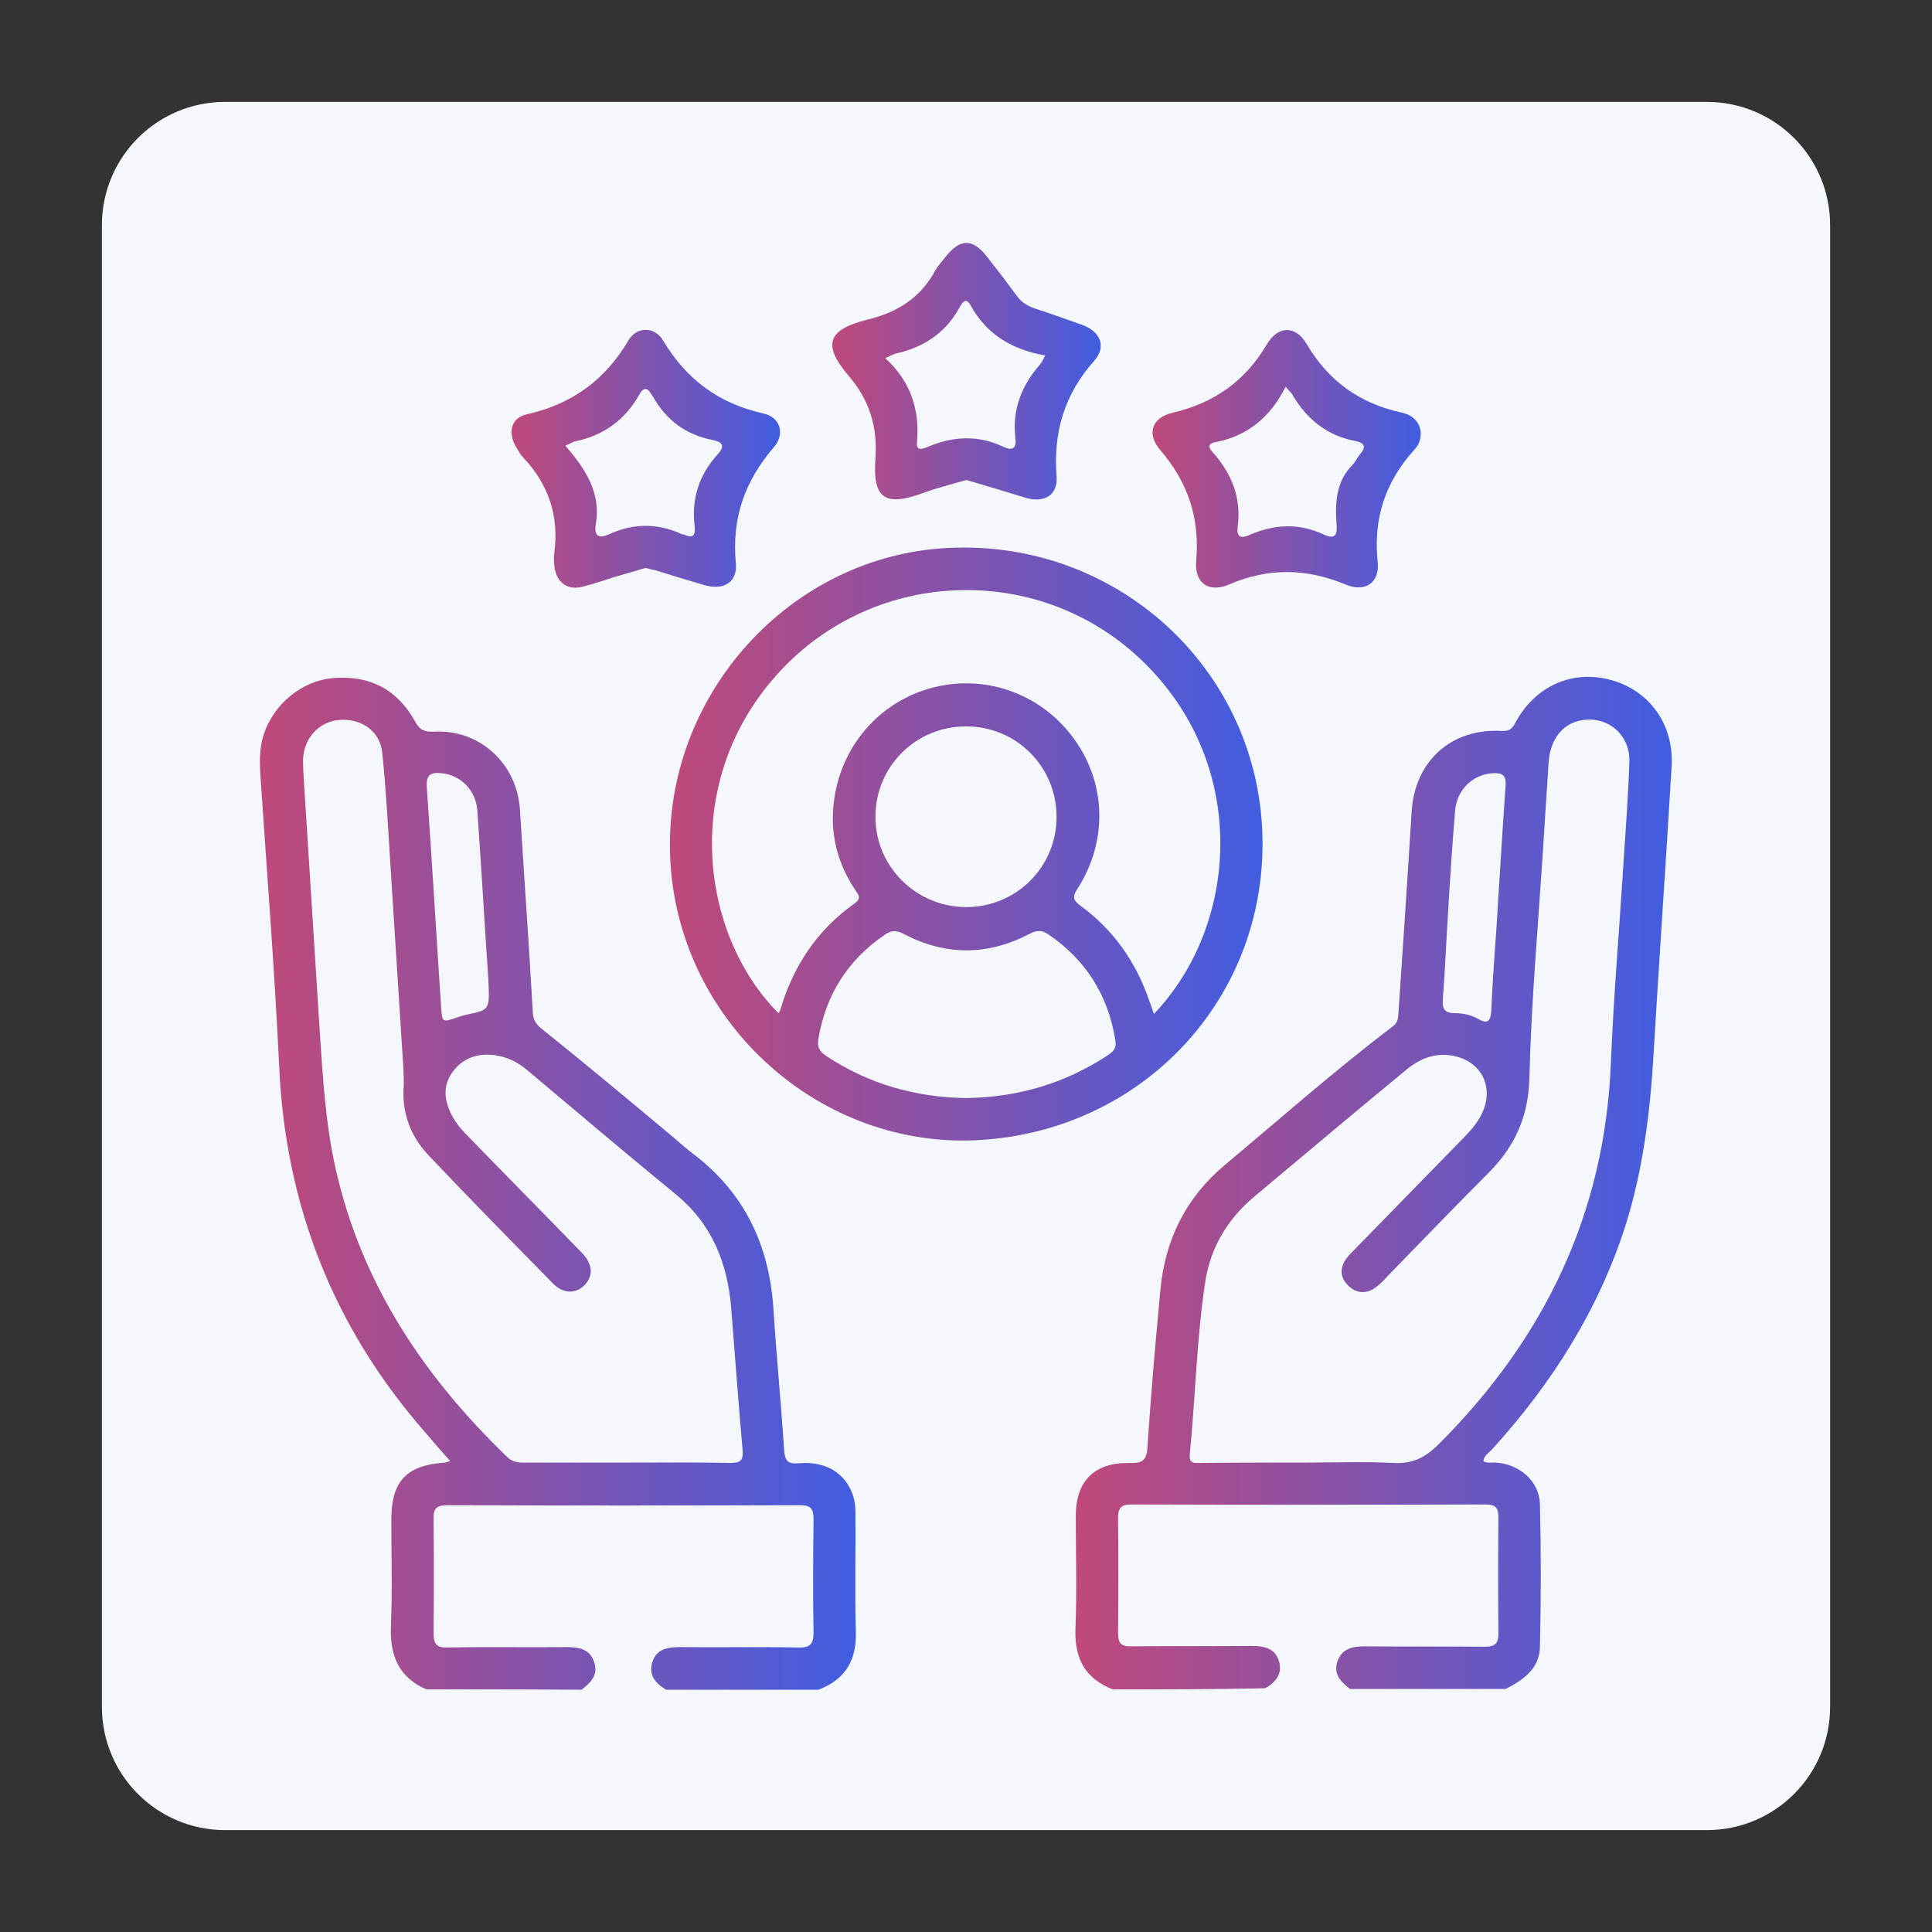 <?xml version="1.0" encoding="utf-8"?>
<!-- Generator: Adobe Illustrator 27.1.1, SVG Export Plug-In . SVG Version: 6.00 Build 0)  -->
<svg version="1.1" id="Flat" xmlns="http://www.w3.org/2000/svg" xmlns:xlink="http://www.w3.org/1999/xlink" x="0px" y="0px"
	 viewBox="0 0 512 512" style="enable-background:new 0 0 512 512;" xml:space="preserve">
<rect x="0" y="0" width="512" height="512" fill="#333333" stroke="none"/>
<style type="text/css">
	.st0{fill:#F4F8FD;}
	.st1{fill:url(#SVGID_1_);}
	.st2{fill:url(#SVGID_00000152954498363479920080000017372676664257301656_);}
	.st3{fill:url(#SVGID_00000025442900233306142980000004056973868012673938_);}
	.st4{fill:url(#SVGID_00000176727497908912536110000016442850988753015428_);}
	.st5{fill:url(#SVGID_00000148643390619270374630000009660745559556175536_);}
	.st6{fill:url(#SVGID_00000129904794141178054500000005680791223766353040_);}
</style>
<path class="st0" d="M59.7,27h392.6c18.1,0,32.7,14.6,32.7,32.7v392.6c0,18.1-14.6,32.7-32.7,32.7H59.7C41.6,485,27,470.4,27,452.3
	V59.7C27,41.6,41.6,27,59.7,27z"/>
<g>
	<linearGradient id="SVGID_1_" gradientUnits="userSpaceOnUse" x1="285.051" y1="313.539" x2="443.103" y2="313.539">
		<stop  offset="0" style="stop-color:#C0497A"/>
		<stop  offset="1" style="stop-color:#415DE2"/>
	</linearGradient>
	<path class="st1" d="M294.9,447.7c-7.2-2.8-10.1-8-9.9-15.7c0.4-10.1,0.1-20.2,0.1-30.3c0-9.2,4.9-14.1,14.1-14
		c3.3,0.1,4.7-0.4,4.9-4.3c0.9-13.8,2.1-27.6,3.4-41.4c1.2-13.3,6.7-24.5,16.9-33.1c14.8-12.4,29.3-25.2,44.7-36.9
		c1.4-1,1.4-2.2,1.5-3.5c1.2-17.8,2.4-35.6,3.5-53.4c0.8-13.3,10.4-22.1,23.7-21.4c1.9,0.1,2.8-0.3,3.7-2
		c5.2-9.9,15.2-14.3,25.4-11.5c10.2,2.8,16.7,11.7,16.1,22.8c-1.5,25.5-3.3,51-4.8,76.5c-0.9,15.4-2.8,30.5-7.4,45.2
		c-7.2,22.5-19.5,41.9-35.3,59.3c-0.9,1-2.2,1.7-2.4,3.2c1,0.7,2.2,0.3,3.3,0.4c6.3,0.4,11.5,4.9,11.7,11c0.3,12.6,0.3,25.2,0,37.8
		c-0.1,5.8-4.4,8.8-9.1,11.2c-13.7,0-27.4,0-41.2,0c-2.5-1.9-4.6-4-3.3-7.5c1.3-3.4,4.2-3.8,7.3-3.8c10.6,0.1,21.2,0,31.8,0.1
		c2.6,0,3.5-0.9,3.5-3.5c-0.1-10.2-0.1-20.4,0-30.7c0-2.5-0.6-3.5-3.4-3.5c-31.3,0.1-62.6,0.1-93.9,0c-2.9,0-3.5,1.1-3.5,3.7
		c0.1,10.1,0.1,20.2,0,30.3c0,2.8,0.8,3.7,3.6,3.6c10.6-0.1,21.2,0,31.8-0.1c3.2,0,6.1,0.5,7.2,3.9c1.1,3.4-0.8,5.7-3.6,7.3
		C321.9,447.7,308.4,447.7,294.9,447.7z M346.1,387.6c7.7,0,15.5-0.3,23.2,0.1c5.1,0.3,8.5-1.5,12-5c28-28,44-61.1,45.6-101
		c0.7-17.4,2.2-34.8,3.3-52.3c0.6-9.2,1.3-18.4,1.6-27.6c0.2-7.2-5.9-12.2-12.8-10.9c-4.9,0.9-8.2,5-8.6,11.2
		c-0.5,7.2-0.9,14.4-1.4,21.7c-1.3,20.7-3.2,41.3-3.7,62c-0.3,10.2-3.8,17.9-10.7,24.9c-9,9-17.8,18.2-26.7,27.3
		c-1.1,1.2-2.2,2.4-3.5,3.3c-2.3,1.6-4.8,1.5-6.9-0.4c-2.2-2-2.6-4.5-0.9-7.1c0.7-1,1.6-1.9,2.5-2.8c9.7-9.9,19.3-19.8,29-29.7
		c2.1-2.2,4-4.4,5.1-7.3c2.4-6.3-0.7-12.3-7.2-14c-5.1-1.3-9.4,0.3-13.2,3.4c-13.6,11.2-27,22.5-40.5,33.8
		c-7,5.9-11.5,13.4-12.9,22.5c-2.3,15.2-2.6,30.5-4.1,45.8c-0.2,2.5,1.3,2.2,2.8,2.2C327.4,387.6,336.8,387.6,346.1,387.6z
		 M383.6,244.4c-0.3,4.2-0.6,12.1-1.2,19.9c-0.2,2.7,0,4.2,3.2,4.2c2.1,0,4.3,0.5,6.1,1.5c2.6,1.5,3.3,0.6,3.5-2.1
		c0.3-7.5,0.9-14.9,1.4-22.4c0.8-12.4,1.5-24.9,2.4-37.3c0.2-2.8-0.9-3.4-3.3-3.3c-5.4,0.3-9.7,4.4-10.1,10.1
		C384.9,223.6,384.3,232.2,383.6,244.4z"/>
	
		<linearGradient id="SVGID_00000007428427389388556530000007458132023448115336_" gradientUnits="userSpaceOnUse" x1="68.897" y1="313.593" x2="226.982" y2="313.593">
		<stop  offset="0" style="stop-color:#C0497A"/>
		<stop  offset="1" style="stop-color:#415DE2"/>
	</linearGradient>
	<path style="fill:url(#SVGID_00000007428427389388556530000007458132023448115336_);" d="M113,447.7c-7.4-3.2-9.7-9-9.4-16.8
		c0.4-9.3,0.1-18.7,0.1-28.1c0-10.3,4-14.5,14.2-15.2c0.3,0,0.6-0.2,1.4-0.4c-2.4-2.7-4.6-5.2-6.7-7.7
		c-24.2-27.7-36.9-59.9-38.6-96.6c-1.2-25.4-3.2-50.8-4.9-76.1c-0.3-4.1-0.5-8.2,0.8-12.2c2.7-8.1,10.1-14.2,18.4-14.9
		c9.7-0.8,17,3,21.7,11.5c1.2,2.2,2.4,2.8,4.9,2.7c12.2-0.7,22.1,8.4,22.9,20.7c1.1,17.9,2.4,35.8,3.4,53.7c0.1,2.3,1.1,3.4,2.8,4.7
		c11.1,8.9,22,18,32.9,27.1c2.1,1.7,4.1,3.6,6.3,5.3c14.1,10.5,20.8,24.7,21.8,42c0.8,12.3,2,24.6,2.8,36.9c0.2,2.8,1,3.7,3.7,3.5
		c2-0.2,4-0.1,5.9,0.4c5.5,1.3,9.2,6.2,9.3,12.1c0.1,10.6-0.2,21.2,0.1,31.8c0.3,7.7-2.6,12.9-9.9,15.7c-13.5,0-26.9,0-40.4,0
		c-2.8-1.7-4.7-3.9-3.6-7.4c1.1-3.4,4-3.9,7.3-3.9c10.5,0.1,20.9-0.1,31.4,0.1c3.2,0.1,4-1,4-4.1c-0.2-10-0.1-19.9,0-29.9
		c0-2.7-0.7-3.7-3.5-3.7c-31.2,0.1-62.3,0.1-93.5,0c-2.7,0-3.8,0.7-3.7,3.6c0.1,10.1,0.1,20.2,0,30.3c0,2.9,0.8,3.9,3.8,3.8
		c10.5-0.2,20.9,0,31.4-0.1c3.2,0,6.1,0.4,7.3,3.8c1.3,3.5-0.8,5.6-3.3,7.5C140.5,447.7,126.8,447.7,113,447.7z M165.9,387.6
		c9.2,0,18.5-0.1,27.7,0.1c2.7,0,3.4-0.7,3.2-3.4c-1.1-12.4-2-24.9-3-37.3c-0.9-12-5-22.5-14.6-30.4c-13.3-10.9-26.4-22-39.6-33.1
		c-2.5-2.1-5.4-3.5-8.7-3.9c-4.4-0.5-8.2,0.8-10.9,4.4c-2.7,3.6-2.3,7.5-0.4,11.3c1.2,2.4,2.9,4.3,4.8,6.2
		c9.9,10.2,19.9,20.3,29.8,30.5c2.9,3,3.1,6.1,0.7,8.6c-2.3,2.3-5.6,2.3-8.3-0.4c-11.1-11.3-22.2-22.6-33.1-34.1
		c-4.8-5.1-7.1-11.4-6.5-18.5c0.1-1.5-0.1-3-0.1-4.5c-1.2-18.3-2.3-36.6-3.5-54.9c-0.6-9.6-1.1-19.2-2.1-28.7
		c-0.6-5.9-5.7-9.2-11.5-8.7c-5.4,0.5-9.4,5-9.5,10.7c0,1.6,0.1,3.2,0.2,4.9c1.4,22.6,2.9,45.3,4.3,67.9c0.8,11.8,1.5,23.6,4.1,35.2
		c6.8,30.5,23.3,55.2,45.5,76.6c1.3,1.3,2.7,1.5,4.4,1.5C147.7,387.6,156.8,387.6,165.9,387.6z M129.4,259.3
		c-0.9-13.1-1.8-28.8-2.9-44.5c-0.4-5.4-4.4-9.4-9.5-9.9c-3-0.3-4.1,0.5-3.9,3.8c1.4,19.4,2.5,38.8,3.8,58.2
		c0.3,4.1,0.3,4.1,4.3,2.7c0.9-0.3,1.9-0.6,2.9-0.8C129.8,267.6,129.8,267.6,129.4,259.3z"/>
	
		<linearGradient id="SVGID_00000138546743159959548180000008918643394955722673_" gradientUnits="userSpaceOnUse" x1="177.452" y1="223.676" x2="334.565" y2="223.676">
		<stop  offset="0" style="stop-color:#C0497A"/>
		<stop  offset="1" style="stop-color:#415DE2"/>
	</linearGradient>
	<path style="fill:url(#SVGID_00000138546743159959548180000008918643394955722673_);" d="M258,302.2c-42.1,1.6-78.7-32.5-80.4-75.1
		c-1.8-42.9,31.9-80,73.9-81.9c44.2-2.1,81,31.4,83,74.7C336.5,264.2,302.7,300.4,258,302.2z M206.3,268.5c0.2-0.3,0.4-0.6,0.5-0.9
		c3.4-11.6,9.8-21.2,19.7-28.2c1.9-1.4,1-2.3,0.1-3.6c-4.9-7.4-6.8-15.5-5.5-24.2c2.2-14.8,12.8-26.3,27-29.6
		c13.9-3.2,28.2,2.2,36.6,13.9c8.5,11.8,8.9,27.1,0.8,39.7c-1.3,2-1.2,2.9,0.8,4.4c8.8,6.4,14.8,15,18.3,25.3
		c0.4,1.1,0.8,2.2,1.2,3.4c22.3-23.3,25.4-65.3-2.3-92.8c-26.9-26.8-70.9-25.9-96.8,2C180.2,206.4,185.4,247.5,206.3,268.5z
		 M256,291c13.6-0.2,26.1-3.8,37.5-11.3c1.5-1,2.4-1.8,2.1-3.9c-1.9-12-7.8-21.4-17.8-28.2c-1.8-1.2-3.1-1.1-5-0.1
		c-11.1,5.8-22.3,5.8-33.3,0c-2-1-3.3-1-5,0.2c-9.8,6.7-15.6,15.8-17.6,27.5c-0.4,2.2,0.2,3.4,2,4.6C230,287.2,242.5,290.8,256,291z
		 M256,240.4c13.3,0,24-10.6,24-23.9c0-13.3-10.6-24-24-24c-13.3,0-24,10.6-24,24C232,229.6,242.7,240.3,256,240.4z"/>
	
		<linearGradient id="SVGID_00000111165965747111005990000013357102972911157692_" gradientUnits="userSpaceOnUse" x1="135.539" y1="121.59" x2="206.702" y2="121.59">
		<stop  offset="0" style="stop-color:#C0497A"/>
		<stop  offset="1" style="stop-color:#415DE2"/>
	</linearGradient>
	<path style="fill:url(#SVGID_00000111165965747111005990000013357102972911157692_);" d="M171.1,150.5c-2.8,0.8-5.5,1.6-8.2,2.4
		c-2.9,0.9-5.7,1.9-8.6,2.6c-3.8,1-6.7-1.1-7.3-4.9c-0.2-1.3-0.3-2.8-0.1-4.1c1.3-9.7-1.5-18.1-8.2-25.2c-0.8-0.8-1.3-1.8-1.9-2.8
		c-2.3-3.8-1.4-7.8,2.8-8.7c12-2.7,20.8-9.1,27-19.7c2.2-3.6,6.9-3.6,9.1,0.1c6.2,10.4,14.9,16.8,26.7,19.4c4.4,1,5.7,5.4,2.7,8.9
		c-7.7,8.9-11.2,18.8-10.1,30.7c0.5,5.1-3.2,7.3-8.2,5.9c-4.4-1.3-8.8-2.6-13.2-4C172.8,151,172,150.7,171.1,150.5z M149.8,118.1
		c5.4,6.2,9.5,12.5,8.1,20.8c-0.6,3.3,0.9,3.9,3.7,2.6c6.2-2.8,12.5-2.9,18.7-0.1c0.3,0.2,0.7,0.2,1.1,0.3c2.3,1.1,2.9,0,2.7-2.1
		c-0.9-7.4,1.1-13.7,6.1-19.2c2.1-2.3,1.2-3.3-1.4-3.8c-7-1.4-12.2-5.2-15.7-11.4c-0.1-0.2-0.3-0.4-0.4-0.6c-1.1-1.9-2.1-2.1-3.3,0
		c-3.8,6.8-9.6,10.9-17.2,12.4C151.6,117.2,151.1,117.6,149.8,118.1z"/>
	
		<linearGradient id="SVGID_00000093888784543958995770000008884194805277474721_" gradientUnits="userSpaceOnUse" x1="305.333" y1="121.604" x2="376.47" y2="121.604">
		<stop  offset="0" style="stop-color:#C0497A"/>
		<stop  offset="1" style="stop-color:#415DE2"/>
	</linearGradient>
	<path style="fill:url(#SVGID_00000093888784543958995770000008884194805277474721_);" d="M376.5,114.5c0.1,2.1-0.6,3.5-1.7,4.7
		c-7.7,8.5-10.9,18.2-9.7,29.7c0.6,5.5-3.3,8.2-8.5,6c-10.4-4.3-20.4-4.5-30.9,0c-5.4,2.3-9.2-0.4-8.7-6.2c1-11.3-2.1-20.8-9.5-29.4
		c-3.7-4.3-2.3-8.6,3.2-9.9c11-2.6,19.2-8.3,25-18.1c3-5.1,7.7-5.1,10.6-0.1c5.8,9.8,14,15.7,25,18.1
		C374.2,109.9,376.2,111.7,376.5,114.5z M340.7,102.5c-4,8-10.1,13.1-18.7,14.7c-2.5,0.5-1.3,1.9-0.4,2.9c4.9,5.6,7.4,11.9,6.4,19.5
		c-0.4,3,1.1,3.1,3.3,2.1c6.5-2.8,12.9-3.1,19.4-0.1c2.7,1.3,3.8,0.6,3.5-2.5c-0.4-5.8-0.2-11.5,4.3-16c0.8-0.8,1.2-1.9,1.9-2.7
		c1.7-1.9,1.3-3-1.1-3.5c-7.6-1.4-13-5.8-16.8-12.3C342.1,103.9,341.5,103.5,340.7,102.5z"/>
	
		<linearGradient id="SVGID_00000114765124424915134370000008627262270957838234_" gradientUnits="userSpaceOnUse" x1="220.491" y1="98.331" x2="291.625" y2="98.331">
		<stop  offset="0" style="stop-color:#C0497A"/>
		<stop  offset="1" style="stop-color:#415DE2"/>
	</linearGradient>
	<path style="fill:url(#SVGID_00000114765124424915134370000008627262270957838234_);" d="M256.1,127.2c-3.8,1.1-7.8,2.1-11.6,3.5
		c-9.9,3.6-13.3,1.5-12.5-9.2c0.6-8.4-1.6-15.5-7.1-21.9c-7.1-8.3-5.5-12.3,5-14.9c7.9-1.9,14.1-5.8,18-13.1
		c0.7-1.2,1.6-2.2,2.5-3.3c4-5.2,7.4-5.2,11.3-0.1c2.6,3.3,5.2,6.7,7.7,10.1c1.2,1.7,2.7,2.7,4.7,3.4c4.3,1.4,8.5,2.9,12.7,4.4
		c4.9,1.8,6.5,5.8,3.1,9.6c-7.8,8.8-10.8,18.8-9.9,30.5c0.4,4.9-3.1,7.1-7.9,5.8C266.8,130.4,261.6,128.8,256.1,127.2z M234.6,94.9
		c6.7,6.1,9.2,13.7,8.4,22.3c-0.2,2.4,1.4,1.8,2.7,1.3c6.7-2.9,13.4-3.3,20.2-0.1c2.5,1.2,3.5,0.3,3.2-2.3
		c-0.9-7.5,1.6-13.9,6.5-19.5c0.5-0.5,0.8-1.3,1.4-2.4c-8.7-1.5-15.5-5.5-19.8-13.3c-1.4-2.6-2.5-0.1-3.1,0.9
		c-3.7,6.6-9.5,10.3-16.7,11.9C236.7,93.9,236,94.3,234.6,94.9z"/>
</g>
</svg>
